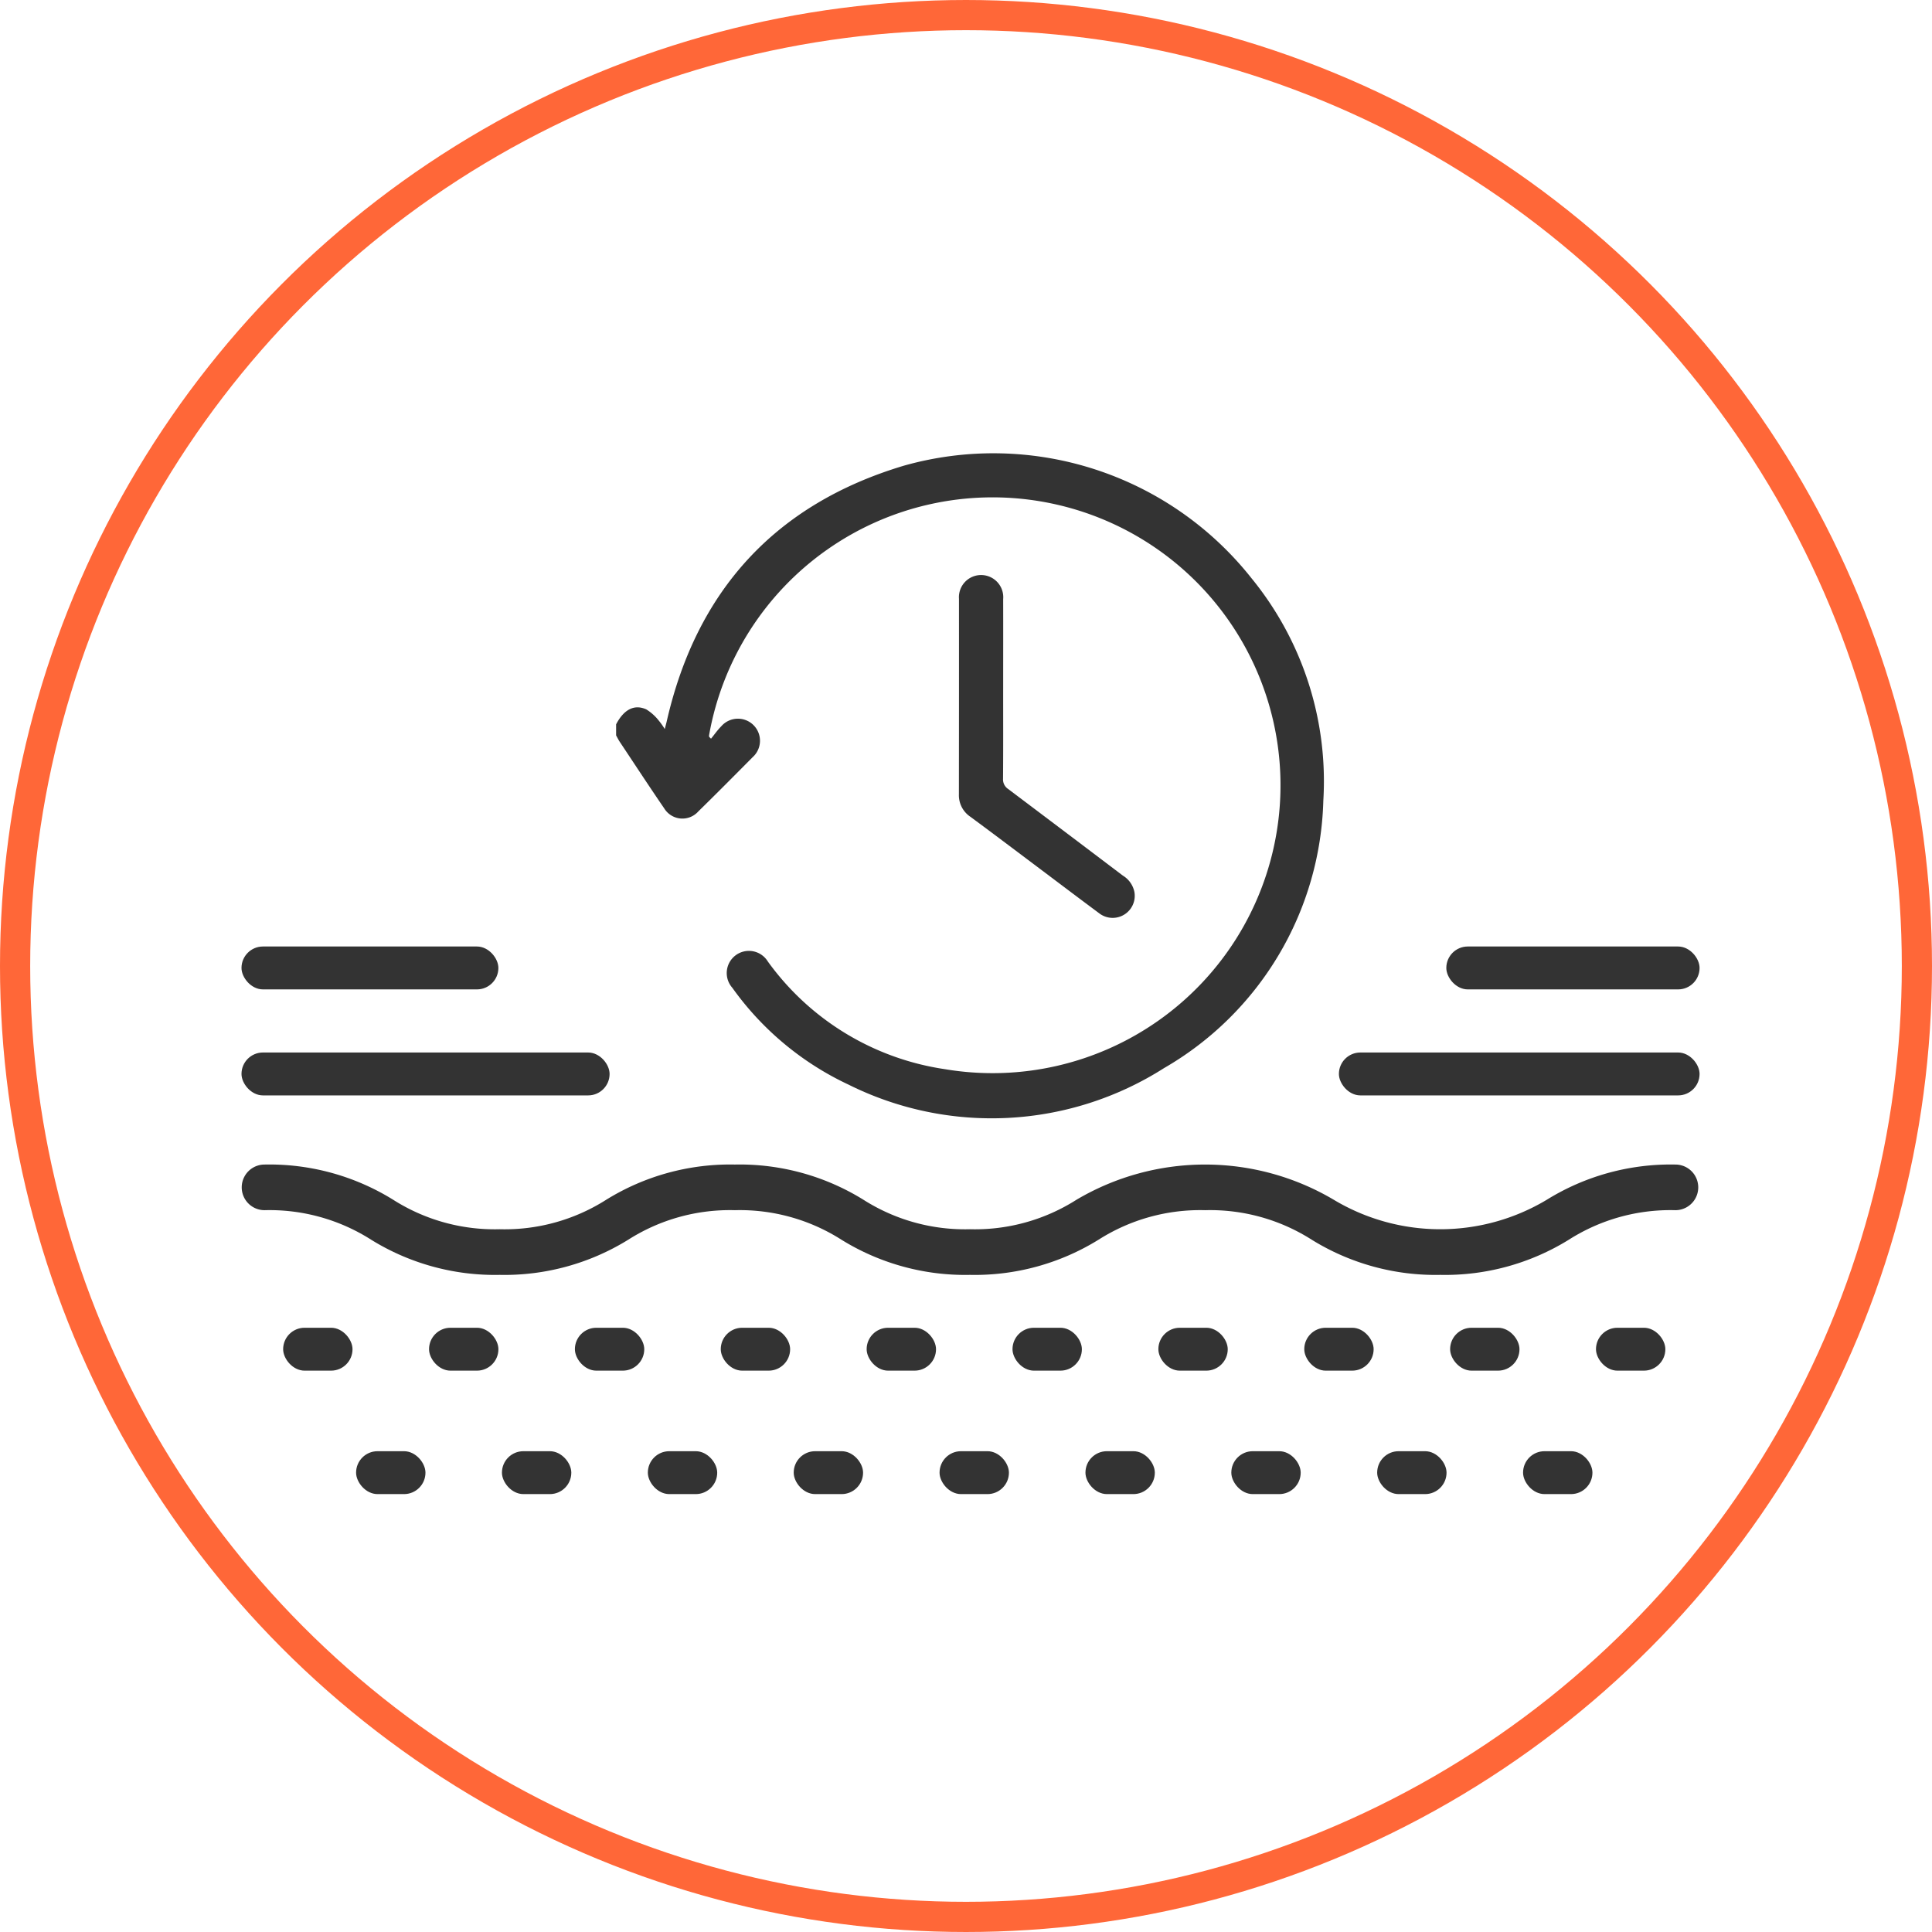 <svg xmlns="http://www.w3.org/2000/svg" width="128" height="128" viewBox="0 0 128 128">
  <g id="ICONE-ANTIIDADE" transform="translate(-369 -986)">
    <g id="Ellipse_11" data-name="Ellipse 11" transform="translate(369 986)" fill="none" stroke="#ff6738" stroke-width="2">
      <circle cx="64" cy="64" r="64" stroke="none"/>
      <circle cx="64" cy="64" r="63" fill="none"/>
    </g>
    <g id="Ação_anti-idade" data-name="Ação anti-idade" transform="translate(385 1016)">
      <g id="Group_237" data-name="Group 237" transform="translate(72.706 32.708)">
        <rect id="Rectangle_360" data-name="Rectangle 360" width="16.779" height="2.842" rx="1.421" transform="translate(7.116)" fill="#333"/>
        <rect id="Rectangle_361" data-name="Rectangle 361" width="23.895" height="2.842" rx="1.421" transform="translate(0 7.023)" fill="#333"/>
      </g>
      <g id="Group_238" data-name="Group 238" transform="translate(2.759 57.967)">
        <rect id="Rectangle_362" data-name="Rectangle 362" width="4.596" height="2.842" rx="1.421" fill="#333"/>
        <rect id="Rectangle_363" data-name="Rectangle 363" width="4.596" height="2.842" rx="1.421" transform="translate(9.666)" fill="#333"/>
        <rect id="Rectangle_364" data-name="Rectangle 364" width="4.596" height="2.842" rx="1.421" transform="translate(19.329)" fill="#333"/>
        <rect id="Rectangle_365" data-name="Rectangle 365" width="4.596" height="2.842" rx="1.421" transform="translate(28.993)" fill="#333"/>
        <rect id="Rectangle_366" data-name="Rectangle 366" width="4.596" height="2.842" rx="1.421" transform="translate(38.659)" fill="#333"/>
        <rect id="Rectangle_367" data-name="Rectangle 367" width="4.596" height="2.842" rx="1.421" transform="translate(48.322)" fill="#333"/>
        <rect id="Rectangle_368" data-name="Rectangle 368" width="4.596" height="2.842" rx="1.421" transform="translate(57.986)" fill="#333"/>
        <rect id="Rectangle_369" data-name="Rectangle 369" width="4.596" height="2.842" rx="1.421" transform="translate(67.652)" fill="#333"/>
        <rect id="Rectangle_370" data-name="Rectangle 370" width="4.596" height="2.842" rx="1.421" transform="translate(77.315)" fill="#333"/>
        <rect id="Rectangle_371" data-name="Rectangle 371" width="4.596" height="2.842" rx="1.421" transform="translate(86.979)" fill="#333"/>
      </g>
      <g id="Group_239" data-name="Group 239" transform="translate(7.592 66.146)">
        <rect id="Rectangle_372" data-name="Rectangle 372" width="4.596" height="2.842" rx="1.421" fill="#333"/>
        <rect id="Rectangle_373" data-name="Rectangle 373" width="4.596" height="2.842" rx="1.421" transform="translate(9.663)" fill="#333"/>
        <rect id="Rectangle_374" data-name="Rectangle 374" width="4.596" height="2.842" rx="1.421" transform="translate(19.329)" fill="#333"/>
        <rect id="Rectangle_375" data-name="Rectangle 375" width="4.596" height="2.842" rx="1.421" transform="translate(28.993)" fill="#333"/>
        <rect id="Rectangle_376" data-name="Rectangle 376" width="4.596" height="2.842" rx="1.421" transform="translate(38.656)" fill="#333"/>
        <rect id="Rectangle_377" data-name="Rectangle 377" width="4.596" height="2.842" rx="1.421" transform="translate(48.322)" fill="#333"/>
        <rect id="Rectangle_378" data-name="Rectangle 378" width="4.596" height="2.842" rx="1.421" transform="translate(57.986)" fill="#333"/>
        <rect id="Rectangle_379" data-name="Rectangle 379" width="4.596" height="2.842" rx="1.421" transform="translate(67.649)" fill="#333"/>
        <rect id="Rectangle_380" data-name="Rectangle 380" width="4.596" height="2.842" rx="1.421" transform="translate(77.315)" fill="#333"/>
      </g>
      <path id="Path_762" data-name="Path 762" d="M79.452,194.45a15.562,15.562,0,0,1-8.519-2.331,12.525,12.525,0,0,0-7.06-1.955,12.525,12.525,0,0,0-7.06,1.955,15.584,15.584,0,0,1-8.519,2.331,15.562,15.562,0,0,1-8.519-2.331,12.525,12.525,0,0,0-7.06-1.955,12.525,12.525,0,0,0-7.06,1.955,15.584,15.584,0,0,1-8.519,2.331,15.562,15.562,0,0,1-8.519-2.331,12.525,12.525,0,0,0-7.06-1.955,1.512,1.512,0,0,1,0-3.024,15.562,15.562,0,0,1,8.519,2.331,12.525,12.525,0,0,0,7.06,1.955,12.525,12.525,0,0,0,7.06-1.955,15.581,15.581,0,0,1,8.517-2.331,15.569,15.569,0,0,1,8.519,2.331,12.525,12.525,0,0,0,7.06,1.955,12.525,12.525,0,0,0,7.06-1.955,16.735,16.735,0,0,1,17.039,0,13.725,13.725,0,0,0,14.121,0,15.584,15.584,0,0,1,8.519-2.331,1.512,1.512,0,1,1,0,3.024,12.519,12.519,0,0,0-7.06,1.955,15.584,15.584,0,0,1-8.519,2.331Z" transform="translate(-0.03 -139.986)" fill="#333"/>
      <g id="Group_240" data-name="Group 240" transform="translate(0 32.708)">
        <rect id="Rectangle_381" data-name="Rectangle 381" width="17.019" height="2.842" rx="1.421" fill="#333"/>
        <rect id="Rectangle_382" data-name="Rectangle 382" width="24.387" height="2.842" rx="1.421" transform="translate(0 7.023)" fill="#333"/>
      </g>
      <g id="Group_241" data-name="Group 241" transform="translate(24.818 0)">
        <path id="Path_763" data-name="Path 763" d="M98.493,17.99c.509-.975,1.2-1.348,2-.985a3.207,3.207,0,0,1,.829.746,4.672,4.672,0,0,1,.391.554c.058-.222.1-.37.134-.519,1.978-8.666,7.2-14.378,15.708-16.928a21.806,21.806,0,0,1,23.036,7.461,21.251,21.251,0,0,1,4.755,14.728,21.107,21.107,0,0,1-10.553,17.722,21.265,21.265,0,0,1-20.917,1.089,19.733,19.733,0,0,1-7.688-6.413,1.469,1.469,0,1,1,2.353-1.741,17.628,17.628,0,0,0,11.73,7.136,19.074,19.074,0,1,0-15.623-22.109.379.379,0,0,0,.008.091c.04.04.081.083.123.123.224-.275.428-.569.678-.821a1.462,1.462,0,1,1,2.081,2.046c-1.192,1.2-2.386,2.406-3.6,3.593a1.41,1.41,0,0,1-2.255-.194c-1-1.459-1.968-2.941-2.948-4.412-.091-.136-.164-.287-.244-.431v-.733Z" transform="translate(-98.49 -0.005)" fill="#333"/>
        <path id="Path_764" data-name="Path 764" d="M191.553,39.672c0,1.983.008,3.966-.008,5.952a.758.758,0,0,0,.343.68q3.8,2.861,7.595,5.735a1.65,1.65,0,0,1,.766,1.089,1.462,1.462,0,0,1-2.343,1.4c-1.187-.882-2.369-1.774-3.55-2.663-1.661-1.245-3.314-2.5-4.982-3.729a1.713,1.713,0,0,1-.753-1.477q.008-6.478.005-12.954a1.469,1.469,0,1,1,2.928.02c.005,1.983,0,3.966,0,5.952Z" transform="translate(-165.909 -24.028)" fill="#333"/>
      </g>
    </g>
  </g>
</svg>
